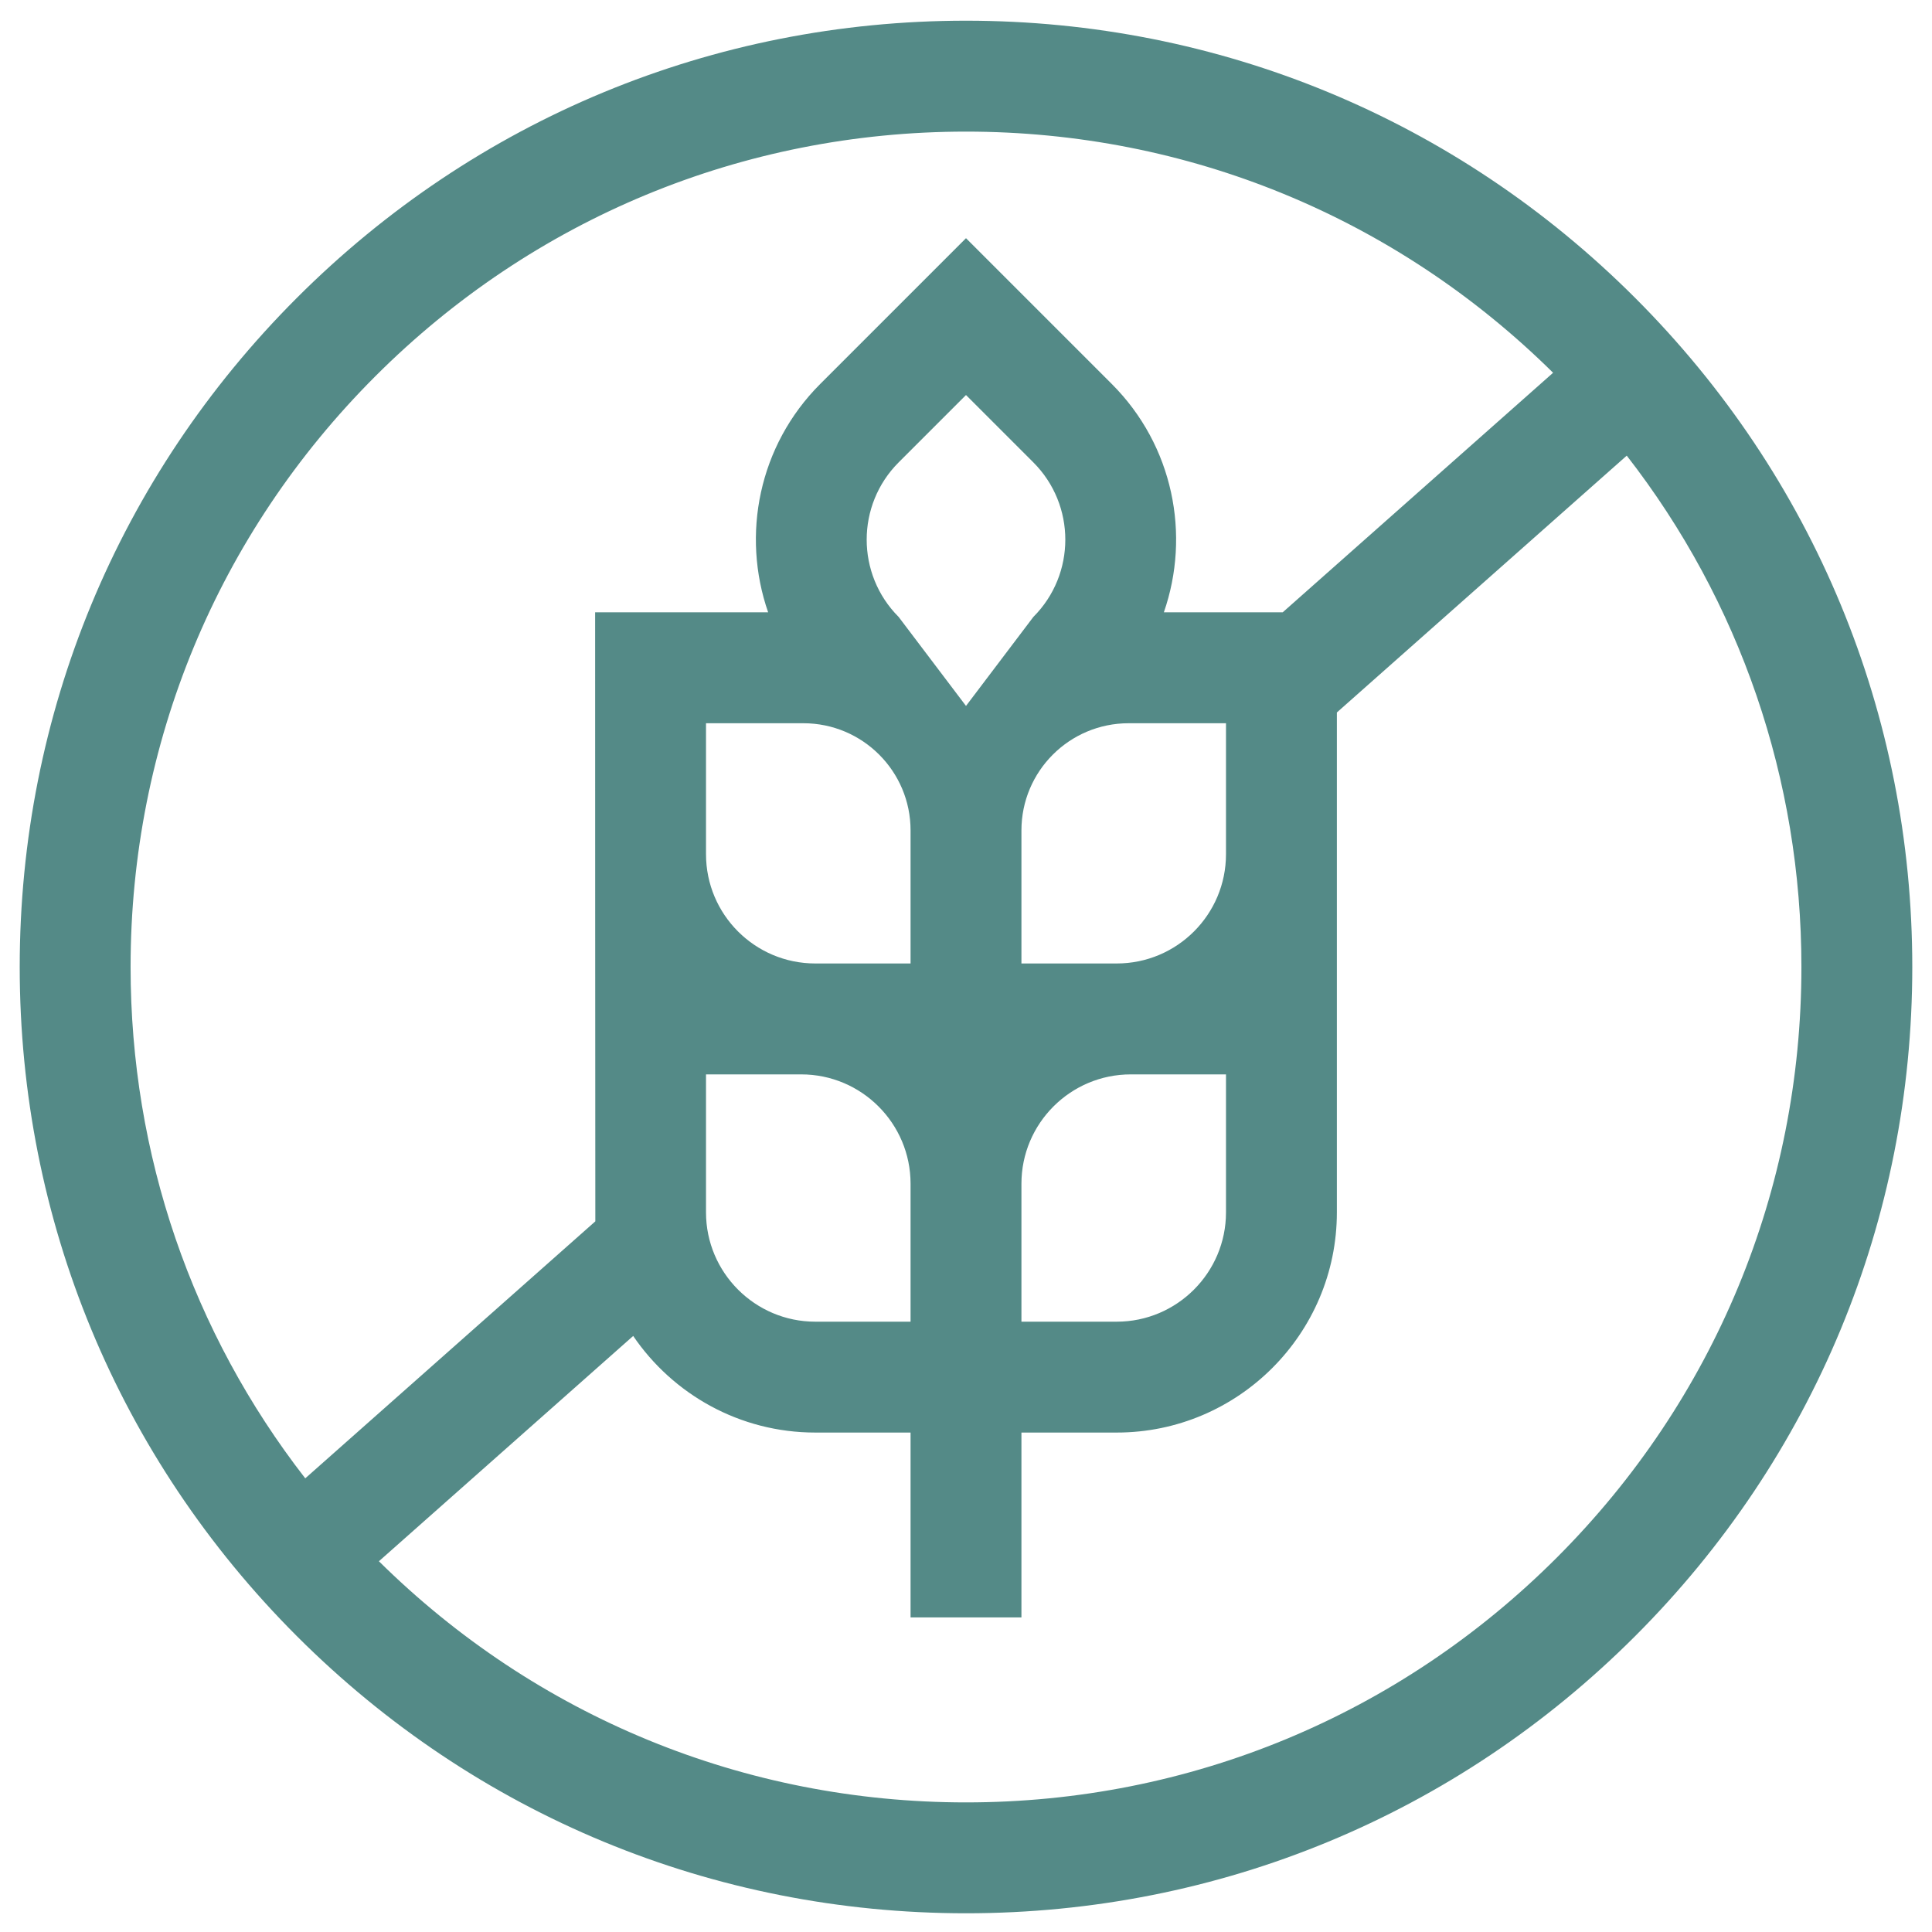 <svg xmlns="http://www.w3.org/2000/svg" fill="none" viewBox="0 0 49 49" height="49" width="49">
<g clip-path="url(#clip0_895_485)">
<path fill="#548A87" d="M41.471 7.555C36.938 3.022 30.911 0.525 24.5 0.525C18.089 0.525 12.062 3.022 7.529 7.555C2.996 12.088 0.5 18.115 0.5 24.525C0.5 30.936 2.996 36.963 7.529 41.496C12.062 46.029 18.089 48.525 24.5 48.525C30.911 48.525 36.938 46.029 41.471 41.496C46.004 36.963 48.5 30.936 48.5 24.525C48.5 18.115 46.004 12.088 41.471 7.555ZM9.518 9.544C13.52 5.542 18.841 3.338 24.5 3.338C30.117 3.338 35.399 5.51 39.39 9.454L32.532 15.53H29.518C30.2 13.569 29.761 11.302 28.197 9.738L24.5 6.041L20.803 9.738C19.239 11.302 18.8 13.569 19.482 15.53H15.094C15.094 15.53 15.096 30.9 15.099 30.976L7.742 37.494C4.87 33.798 3.312 29.282 3.312 24.525C3.312 18.866 5.516 13.545 9.518 9.544ZM31.094 21.664C31.094 23.195 29.853 24.436 28.322 24.436H25.906V21.061C25.906 19.56 27.123 18.343 28.625 18.343H31.094V21.664ZM17.906 30.749V27.249H20.322C21.85 27.249 23.094 28.492 23.094 30.021V33.521H20.678C19.15 33.521 17.906 32.277 17.906 30.749ZM17.906 18.343H20.375C21.877 18.343 23.094 19.56 23.094 21.061V24.436H20.678C19.147 24.436 17.906 23.195 17.906 21.664V18.343ZM26.208 15.647L24.5 17.904L22.792 15.647C21.711 14.566 21.711 12.808 22.792 11.727L24.5 10.019L26.208 11.727C27.289 12.808 27.289 14.566 26.208 15.647ZM25.906 30.021C25.906 28.492 27.15 27.249 28.678 27.249H31.094V30.749C31.094 32.277 29.85 33.521 28.322 33.521H25.906V30.021ZM39.482 39.507C35.48 43.509 30.159 45.713 24.5 45.713C18.883 45.713 13.601 43.541 9.61 39.597L16.059 33.883C17.065 35.361 18.76 36.333 20.678 36.333H23.094V41.021H24.5H25.906V36.333H28.322C31.401 36.333 33.906 33.828 33.906 30.749V18.07L41.258 11.556C44.13 15.252 45.688 19.769 45.688 24.525C45.688 30.185 43.484 35.505 39.482 39.507Z"></path>
</g>
<defs>
<clipPath id="clip0_895_485">
<rect transform="translate(0.5 0.525)" fill="white" height="48" width="48"></rect>
</clipPath>
</defs>
</svg>
